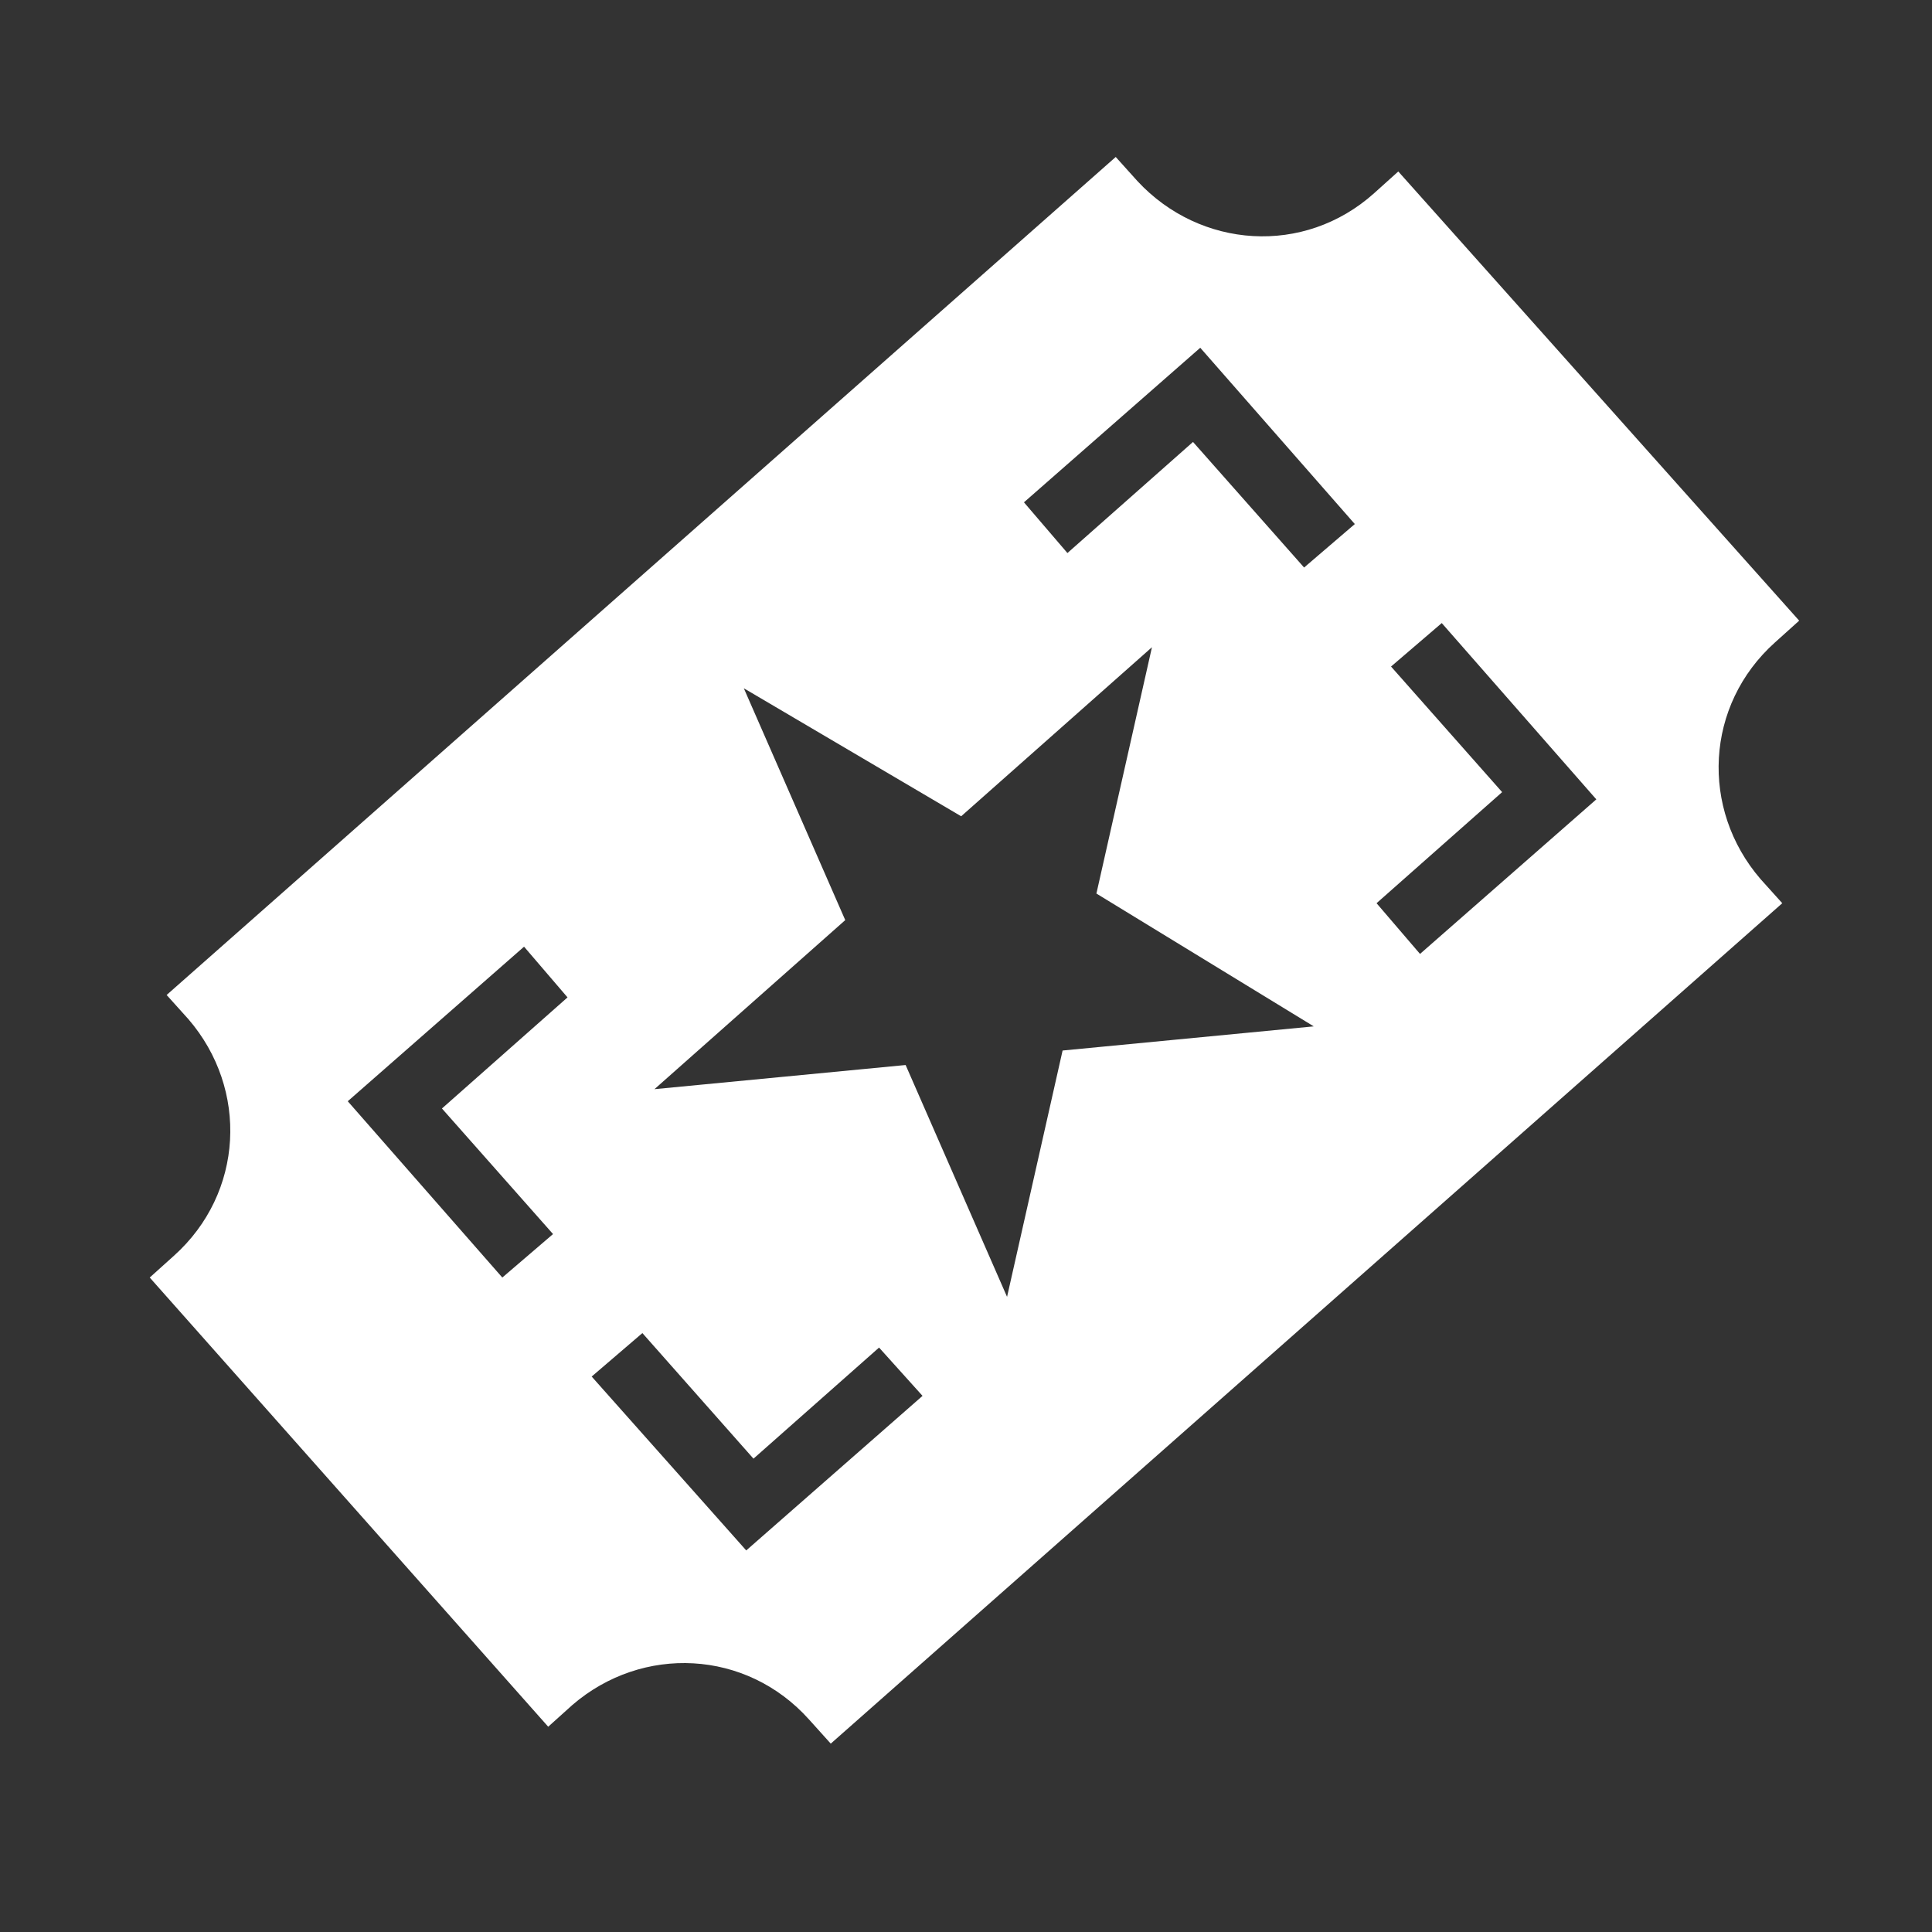 <svg xmlns="http://www.w3.org/2000/svg" xmlns:xlink="http://www.w3.org/1999/xlink" id="Layer_1" x="0px" y="0px" viewBox="0 0 80 80" style="enable-background:new 0 0 80 80;" xml:space="preserve"><rect x="0" y="0" width="80" height="80" fill="#333333" stroke="none"/><style type="text/css">	.st0{fill:#FFFFFF;}</style><path class="st0" d="M47.1,7.5l-0.9-1L6.9,41.2l0.9,1c2.5,2.9,2.3,7.2-0.6,9.8l-1,0.9l16.5,18.6l1-0.9c2.9-2.5,7.2-2.3,9.8,0.6 l0.9,1l39.4-34.8l-0.9-1c-2.5-2.9-2.3-7.2,0.6-9.8l1-0.9L57.9,7.1l-1,0.9C54,10.6,49.7,10.3,47.1,7.5z M38.2,57.8l-7.3,6.4L24.5,57 l2.1-1.8l4.6,5.2l5.2-4.6L38.2,57.8z M23.5,41.3l-5.2,4.6l4.6,5.2l-2.1,1.8l-6.4-7.3l7.3-6.4L23.5,41.3z M54.4,42.5l-10.4,1 l-2.3,10.2l-4.2-9.6l-10.4,1l7.9-7l-4.2-9.6l9,5.3l7.9-7l-2.3,10.2L54.4,42.5z M66.1,33.1l-7.3,6.4L57,37.4l5.2-4.6l-4.6-5.2 l2.1-1.8L66.1,33.1z M56.1,21.7L54,23.5l-4.6-5.2l-5.2,4.6l-1.8-2.1l7.3-6.4L56.1,21.7z"></path></svg>